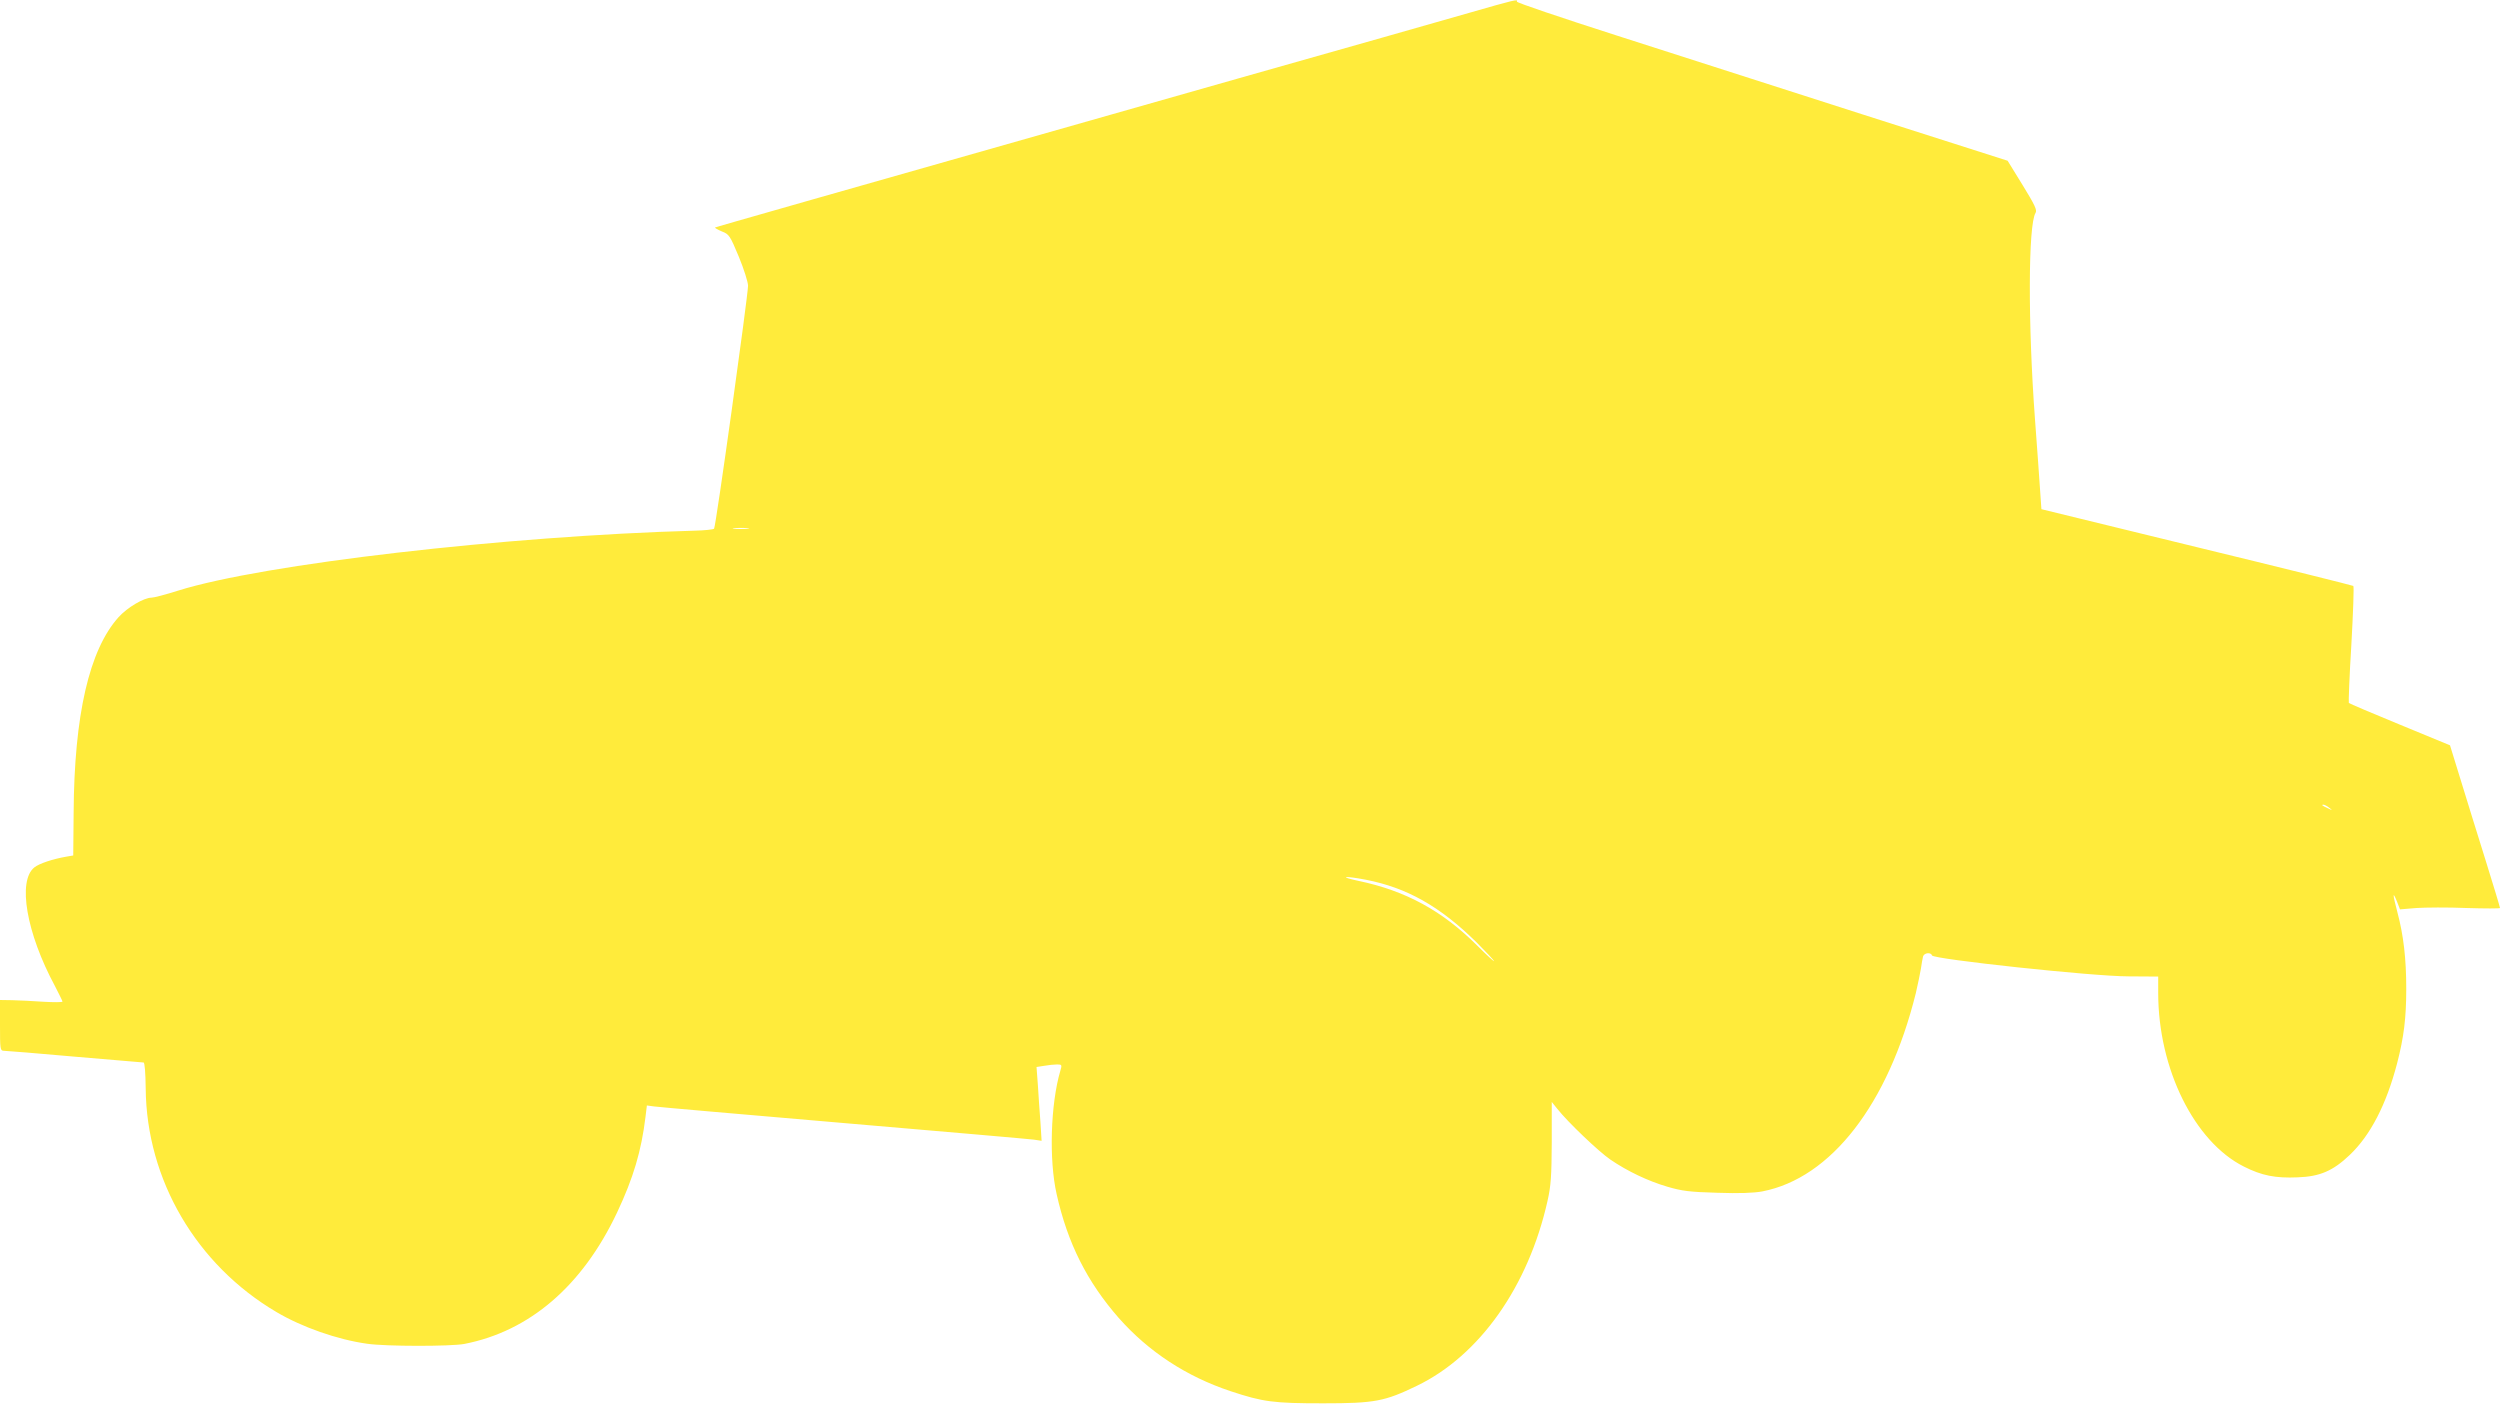 <?xml version="1.0" standalone="no"?>
<!DOCTYPE svg PUBLIC "-//W3C//DTD SVG 20010904//EN"
 "http://www.w3.org/TR/2001/REC-SVG-20010904/DTD/svg10.dtd">
<svg version="1.0" xmlns="http://www.w3.org/2000/svg"
 width="1280pt" height="719pt" viewBox="0 0 1280 719"
 preserveAspectRatio="xMidYMid meet">
<g transform="translate(0,719) scale(0.1,-0.1)"
fill="#ffeb3b" stroke="none">
<path d="M7525 7125 c-121 -35 -656 -187 -1190 -338 -2231 -634 -2670 -759
-2674 -762 -2 -2 14 -11 35 -20 37 -14 42 -22 87 -130 26 -63 47 -130 47 -148
-1 -56 -165 -1236 -174 -1244 -4 -4 -49 -9 -99 -10 -965 -27 -2212 -171 -2645
-307 -63 -20 -124 -36 -136 -36 -39 0 -124 -50 -169 -100 -150 -167 -227 -500
-230 -1001 l-2 -219 -35 -6 c-69 -12 -139 -35 -164 -55 -87 -69 -41 -336 105
-607 21 -41 39 -77 39 -80 0 -4 -44 -4 -97 -1 -54 4 -126 7 -160 8 l-63 1 0
-130 c0 -120 1 -130 19 -130 10 0 173 -13 362 -30 189 -16 349 -30 354 -30 6
0 10 -52 11 -133 4 -467 259 -903 670 -1145 130 -77 312 -141 464 -162 95 -14
428 -14 497 -1 334 65 604 296 782 672 84 178 125 317 146 491 l7 58 37 -5
c20 -3 457 -41 971 -85 514 -44 953 -82 974 -85 l39 -6 -6 96 c-4 52 -10 137
-13 188 l-7 94 39 6 c22 4 51 7 66 7 25 0 26 -2 17 -32 -50 -170 -59 -456 -19
-632 56 -251 156 -449 318 -634 153 -173 347 -300 573 -375 166 -55 219 -62
474 -62 264 0 315 10 480 90 321 155 570 509 668 945 18 79 21 129 22 302 l0
206 29 -36 c53 -67 211 -218 271 -259 88 -60 193 -110 292 -139 75 -22 113
-27 256 -31 110 -4 188 -1 230 7 352 68 645 447 786 1015 10 44 22 100 26 125
3 25 9 53 11 63 6 19 40 23 46 5 7 -19 822 -107 1006 -107 l152 -1 0 -84 c0
-388 185 -762 439 -889 91 -46 161 -60 275 -55 114 4 181 33 267 115 106 101
187 258 242 468 35 135 47 233 47 383 0 154 -14 273 -45 390 -25 95 -26 114
-2 55 l15 -39 84 7 c45 3 161 4 256 0 94 -3 172 -3 172 0 0 4 -33 114 -74 245
-41 132 -99 317 -128 413 l-54 175 -257 106 c-141 58 -259 108 -261 111 -2 2
3 137 13 299 9 162 14 297 10 300 -5 3 -366 93 -803 199 l-794 194 -7 101 c-4
56 -15 218 -26 361 -36 485 -35 994 3 1055 9 14 -4 41 -66 142 l-77 125 -742
237 c-408 131 -975 313 -1259 404 -284 91 -515 169 -512 174 9 14 -15 8 -241
-57z m-3698 -2642 c-20 -2 -52 -2 -70 0 -17 2 0 4 38 4 39 0 53 -2 32 -4z
m8099 -1429 c18 -14 18 -14 -6 -3 -31 14 -36 19 -24 19 6 0 19 -7 30 -16z
m-4934 -368 c211 -41 380 -136 566 -319 50 -50 92 -95 92 -98 0 -4 -39 32 -87
80 -179 178 -365 280 -608 331 -104 22 -73 27 37 6z"/>
</g>
</svg>
